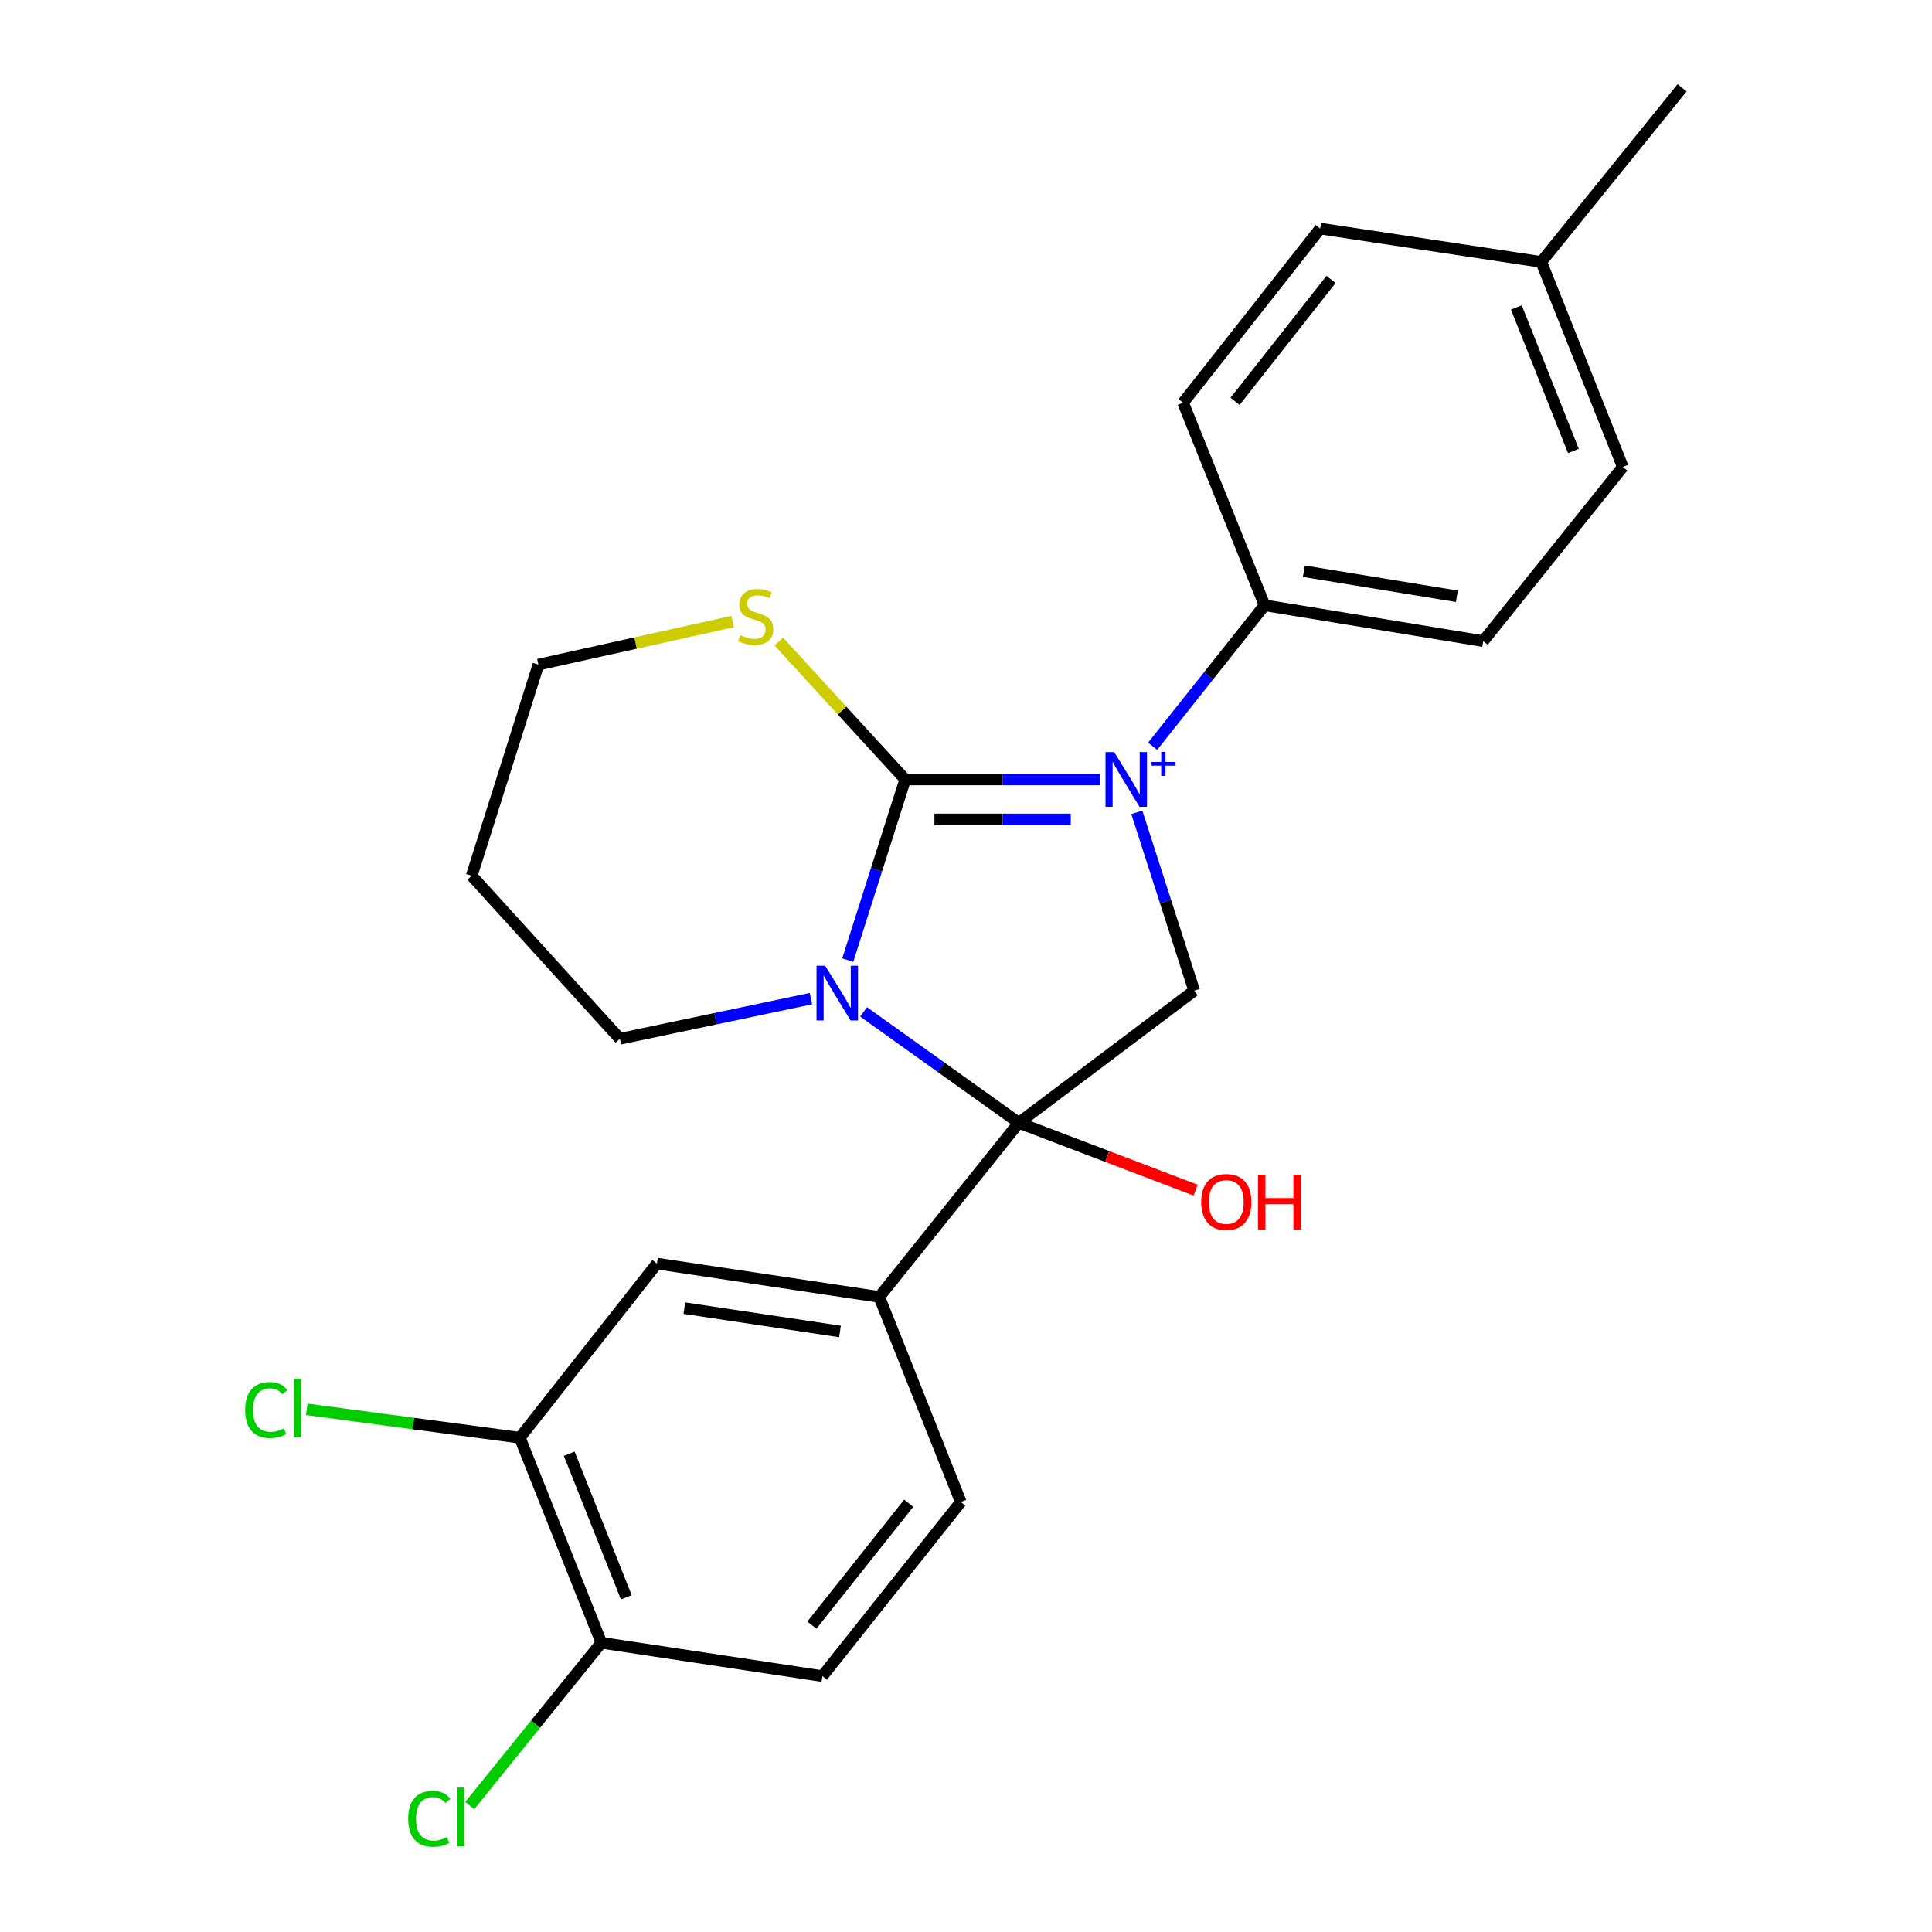 <?xml version='1.0' encoding='iso-8859-1'?>
<svg version='1.1' baseProfile='full'
              xmlns='http://www.w3.org/2000/svg'
                      xmlns:rdkit='http://www.rdkit.org/xml'
                      xmlns:xlink='http://www.w3.org/1999/xlink'
                  xml:space='preserve'
width='1000px' height='1000px' viewBox='0 0 1000 1000'>
<!-- END OF HEADER -->
<rect style='opacity:1.0;fill:#FFFFFF;stroke:none' width='1000' height='1000' x='0' y='0'> </rect>
<path class='bond-0' d='M 569.344,403.451 L 518.942,403.451' style='fill:none;fill-rule:evenodd;stroke:#0000FF;stroke-width:6px;stroke-linecap:butt;stroke-linejoin:miter;stroke-opacity:1' />
<path class='bond-0' d='M 518.942,403.451 L 468.541,403.451' style='fill:none;fill-rule:evenodd;stroke:#000000;stroke-width:6px;stroke-linecap:butt;stroke-linejoin:miter;stroke-opacity:1' />
<path class='bond-0' d='M 554.223,424.147 L 518.942,424.147' style='fill:none;fill-rule:evenodd;stroke:#0000FF;stroke-width:6px;stroke-linecap:butt;stroke-linejoin:miter;stroke-opacity:1' />
<path class='bond-0' d='M 518.942,424.147 L 483.661,424.147' style='fill:none;fill-rule:evenodd;stroke:#000000;stroke-width:6px;stroke-linecap:butt;stroke-linejoin:miter;stroke-opacity:1' />
<path class='bond-3' d='M 588.423,420.482 L 603.27,466.627' style='fill:none;fill-rule:evenodd;stroke:#0000FF;stroke-width:6px;stroke-linecap:butt;stroke-linejoin:miter;stroke-opacity:1' />
<path class='bond-3' d='M 603.27,466.627 L 618.116,512.772' style='fill:none;fill-rule:evenodd;stroke:#000000;stroke-width:6px;stroke-linecap:butt;stroke-linejoin:miter;stroke-opacity:1' />
<path class='bond-5' d='M 596.595,386.263 L 625.574,349.78' style='fill:none;fill-rule:evenodd;stroke:#0000FF;stroke-width:6px;stroke-linecap:butt;stroke-linejoin:miter;stroke-opacity:1' />
<path class='bond-5' d='M 625.574,349.78 L 654.552,313.296' style='fill:none;fill-rule:evenodd;stroke:#000000;stroke-width:6px;stroke-linecap:butt;stroke-linejoin:miter;stroke-opacity:1' />
<path class='bond-1' d='M 468.541,403.451 L 453.668,450.202' style='fill:none;fill-rule:evenodd;stroke:#000000;stroke-width:6px;stroke-linecap:butt;stroke-linejoin:miter;stroke-opacity:1' />
<path class='bond-1' d='M 453.668,450.202 L 438.796,496.953' style='fill:none;fill-rule:evenodd;stroke:#0000FF;stroke-width:6px;stroke-linecap:butt;stroke-linejoin:miter;stroke-opacity:1' />
<path class='bond-6' d='M 468.541,403.451 L 435.828,367.762' style='fill:none;fill-rule:evenodd;stroke:#000000;stroke-width:6px;stroke-linecap:butt;stroke-linejoin:miter;stroke-opacity:1' />
<path class='bond-6' d='M 435.828,367.762 L 403.114,332.074' style='fill:none;fill-rule:evenodd;stroke:#CCCC00;stroke-width:6px;stroke-linecap:butt;stroke-linejoin:miter;stroke-opacity:1' />
<path class='bond-12' d='M 419.754,516.877 L 370.303,527.276' style='fill:none;fill-rule:evenodd;stroke:#0000FF;stroke-width:6px;stroke-linecap:butt;stroke-linejoin:miter;stroke-opacity:1' />
<path class='bond-12' d='M 370.303,527.276 L 320.851,537.676' style='fill:none;fill-rule:evenodd;stroke:#000000;stroke-width:6px;stroke-linecap:butt;stroke-linejoin:miter;stroke-opacity:1' />
<path class='bond-24' d='M 446.996,523.751 L 487.168,552.456' style='fill:none;fill-rule:evenodd;stroke:#0000FF;stroke-width:6px;stroke-linecap:butt;stroke-linejoin:miter;stroke-opacity:1' />
<path class='bond-24' d='M 487.168,552.456 L 527.34,581.161' style='fill:none;fill-rule:evenodd;stroke:#000000;stroke-width:6px;stroke-linecap:butt;stroke-linejoin:miter;stroke-opacity:1' />
<path class='bond-2' d='M 527.34,581.161 L 618.116,512.772' style='fill:none;fill-rule:evenodd;stroke:#000000;stroke-width:6px;stroke-linecap:butt;stroke-linejoin:miter;stroke-opacity:1' />
<path class='bond-4' d='M 527.34,581.161 L 455.111,671.292' style='fill:none;fill-rule:evenodd;stroke:#000000;stroke-width:6px;stroke-linecap:butt;stroke-linejoin:miter;stroke-opacity:1' />
<path class='bond-11' d='M 527.34,581.161 L 573.099,598.592' style='fill:none;fill-rule:evenodd;stroke:#000000;stroke-width:6px;stroke-linecap:butt;stroke-linejoin:miter;stroke-opacity:1' />
<path class='bond-11' d='M 573.099,598.592 L 618.857,616.023' style='fill:none;fill-rule:evenodd;stroke:#FF0000;stroke-width:6px;stroke-linecap:butt;stroke-linejoin:miter;stroke-opacity:1' />
<path class='bond-7' d='M 455.111,671.292 L 340.03,654.034' style='fill:none;fill-rule:evenodd;stroke:#000000;stroke-width:6px;stroke-linecap:butt;stroke-linejoin:miter;stroke-opacity:1' />
<path class='bond-7' d='M 434.78,689.171 L 354.222,677.09' style='fill:none;fill-rule:evenodd;stroke:#000000;stroke-width:6px;stroke-linecap:butt;stroke-linejoin:miter;stroke-opacity:1' />
<path class='bond-10' d='M 455.111,671.292 L 497.308,777.417' style='fill:none;fill-rule:evenodd;stroke:#000000;stroke-width:6px;stroke-linecap:butt;stroke-linejoin:miter;stroke-opacity:1' />
<path class='bond-14' d='M 654.552,313.296 L 767.702,331.842' style='fill:none;fill-rule:evenodd;stroke:#000000;stroke-width:6px;stroke-linecap:butt;stroke-linejoin:miter;stroke-opacity:1' />
<path class='bond-14' d='M 674.872,295.655 L 754.077,308.637' style='fill:none;fill-rule:evenodd;stroke:#000000;stroke-width:6px;stroke-linecap:butt;stroke-linejoin:miter;stroke-opacity:1' />
<path class='bond-15' d='M 654.552,313.296 L 612.367,208.459' style='fill:none;fill-rule:evenodd;stroke:#000000;stroke-width:6px;stroke-linecap:butt;stroke-linejoin:miter;stroke-opacity:1' />
<path class='bond-22' d='M 379.211,321.698 L 328.944,332.847' style='fill:none;fill-rule:evenodd;stroke:#CCCC00;stroke-width:6px;stroke-linecap:butt;stroke-linejoin:miter;stroke-opacity:1' />
<path class='bond-22' d='M 328.944,332.847 L 278.677,343.995' style='fill:none;fill-rule:evenodd;stroke:#000000;stroke-width:6px;stroke-linecap:butt;stroke-linejoin:miter;stroke-opacity:1' />
<path class='bond-8' d='M 340.03,654.034 L 269.077,744.177' style='fill:none;fill-rule:evenodd;stroke:#000000;stroke-width:6px;stroke-linecap:butt;stroke-linejoin:miter;stroke-opacity:1' />
<path class='bond-16' d='M 269.077,744.177 L 213.913,736.824' style='fill:none;fill-rule:evenodd;stroke:#000000;stroke-width:6px;stroke-linecap:butt;stroke-linejoin:miter;stroke-opacity:1' />
<path class='bond-16' d='M 213.913,736.824 L 158.749,729.471' style='fill:none;fill-rule:evenodd;stroke:#00CC00;stroke-width:6px;stroke-linecap:butt;stroke-linejoin:miter;stroke-opacity:1' />
<path class='bond-27' d='M 269.077,744.177 L 311.262,850.302' style='fill:none;fill-rule:evenodd;stroke:#000000;stroke-width:6px;stroke-linecap:butt;stroke-linejoin:miter;stroke-opacity:1' />
<path class='bond-27' d='M 294.637,752.451 L 324.167,826.738' style='fill:none;fill-rule:evenodd;stroke:#000000;stroke-width:6px;stroke-linecap:butt;stroke-linejoin:miter;stroke-opacity:1' />
<path class='bond-9' d='M 311.262,850.302 L 425.688,867.56' style='fill:none;fill-rule:evenodd;stroke:#000000;stroke-width:6px;stroke-linecap:butt;stroke-linejoin:miter;stroke-opacity:1' />
<path class='bond-17' d='M 311.262,850.302 L 277.194,892.432' style='fill:none;fill-rule:evenodd;stroke:#000000;stroke-width:6px;stroke-linecap:butt;stroke-linejoin:miter;stroke-opacity:1' />
<path class='bond-17' d='M 277.194,892.432 L 243.126,934.563' style='fill:none;fill-rule:evenodd;stroke:#00CC00;stroke-width:6px;stroke-linecap:butt;stroke-linejoin:miter;stroke-opacity:1' />
<path class='bond-13' d='M 497.308,777.417 L 425.688,867.56' style='fill:none;fill-rule:evenodd;stroke:#000000;stroke-width:6px;stroke-linecap:butt;stroke-linejoin:miter;stroke-opacity:1' />
<path class='bond-13' d='M 470.361,778.064 L 420.227,841.164' style='fill:none;fill-rule:evenodd;stroke:#000000;stroke-width:6px;stroke-linecap:butt;stroke-linejoin:miter;stroke-opacity:1' />
<path class='bond-26' d='M 320.851,537.676 L 244.149,453.305' style='fill:none;fill-rule:evenodd;stroke:#000000;stroke-width:6px;stroke-linecap:butt;stroke-linejoin:miter;stroke-opacity:1' />
<path class='bond-18' d='M 767.702,331.842 L 839.955,241.699' style='fill:none;fill-rule:evenodd;stroke:#000000;stroke-width:6px;stroke-linecap:butt;stroke-linejoin:miter;stroke-opacity:1' />
<path class='bond-19' d='M 612.367,208.459 L 683.32,118.316' style='fill:none;fill-rule:evenodd;stroke:#000000;stroke-width:6px;stroke-linecap:butt;stroke-linejoin:miter;stroke-opacity:1' />
<path class='bond-19' d='M 639.272,207.738 L 688.94,144.638' style='fill:none;fill-rule:evenodd;stroke:#000000;stroke-width:6px;stroke-linecap:butt;stroke-linejoin:miter;stroke-opacity:1' />
<path class='bond-25' d='M 839.955,241.699 L 797.769,135.574' style='fill:none;fill-rule:evenodd;stroke:#000000;stroke-width:6px;stroke-linecap:butt;stroke-linejoin:miter;stroke-opacity:1' />
<path class='bond-25' d='M 814.394,233.426 L 784.865,159.138' style='fill:none;fill-rule:evenodd;stroke:#000000;stroke-width:6px;stroke-linecap:butt;stroke-linejoin:miter;stroke-opacity:1' />
<path class='bond-20' d='M 683.32,118.316 L 797.769,135.574' style='fill:none;fill-rule:evenodd;stroke:#000000;stroke-width:6px;stroke-linecap:butt;stroke-linejoin:miter;stroke-opacity:1' />
<path class='bond-23' d='M 797.769,135.574 L 870.642,45.455' style='fill:none;fill-rule:evenodd;stroke:#000000;stroke-width:6px;stroke-linecap:butt;stroke-linejoin:miter;stroke-opacity:1' />
<path class='bond-21' d='M 244.149,453.305 L 278.677,343.995' style='fill:none;fill-rule:evenodd;stroke:#000000;stroke-width:6px;stroke-linecap:butt;stroke-linejoin:miter;stroke-opacity:1' />
<path  class='atom-0' d='M 576.684 389.291
L 585.964 404.291
Q 586.884 405.771, 588.364 408.451
Q 589.844 411.131, 589.924 411.291
L 589.924 389.291
L 593.684 389.291
L 593.684 417.611
L 589.804 417.611
L 579.844 401.211
Q 578.684 399.291, 577.444 397.091
Q 576.244 394.891, 575.884 394.211
L 575.884 417.611
L 572.204 417.611
L 572.204 389.291
L 576.684 389.291
' fill='#0000FF'/>
<path  class='atom-0' d='M 596.06 394.395
L 601.05 394.395
L 601.05 389.142
L 603.267 389.142
L 603.267 394.395
L 608.389 394.395
L 608.389 396.296
L 603.267 396.296
L 603.267 401.576
L 601.05 401.576
L 601.05 396.296
L 596.06 396.296
L 596.06 394.395
' fill='#0000FF'/>
<path  class='atom-2' d='M 427.109 499.854
L 436.389 514.854
Q 437.309 516.334, 438.789 519.014
Q 440.269 521.694, 440.349 521.854
L 440.349 499.854
L 444.109 499.854
L 444.109 528.174
L 440.229 528.174
L 430.269 511.774
Q 429.109 509.854, 427.869 507.654
Q 426.669 505.454, 426.309 504.774
L 426.309 528.174
L 422.629 528.174
L 422.629 499.854
L 427.109 499.854
' fill='#0000FF'/>
<path  class='atom-7' d='M 383.172 328.765
Q 383.492 328.885, 384.812 329.445
Q 386.132 330.005, 387.572 330.365
Q 389.052 330.685, 390.492 330.685
Q 393.172 330.685, 394.732 329.405
Q 396.292 328.085, 396.292 325.805
Q 396.292 324.245, 395.492 323.285
Q 394.732 322.325, 393.532 321.805
Q 392.332 321.285, 390.332 320.685
Q 387.812 319.925, 386.292 319.205
Q 384.812 318.485, 383.732 316.965
Q 382.692 315.445, 382.692 312.885
Q 382.692 309.325, 385.092 307.125
Q 387.532 304.925, 392.332 304.925
Q 395.612 304.925, 399.332 306.485
L 398.412 309.565
Q 395.012 308.165, 392.452 308.165
Q 389.692 308.165, 388.172 309.325
Q 386.652 310.445, 386.692 312.405
Q 386.692 313.925, 387.452 314.845
Q 388.252 315.765, 389.372 316.285
Q 390.532 316.805, 392.452 317.405
Q 395.012 318.205, 396.532 319.005
Q 398.052 319.805, 399.132 321.445
Q 400.252 323.045, 400.252 325.805
Q 400.252 329.725, 397.612 331.845
Q 395.012 333.925, 390.652 333.925
Q 388.132 333.925, 386.212 333.365
Q 384.332 332.845, 382.092 331.925
L 383.172 328.765
' fill='#CCCC00'/>
<path  class='atom-12' d='M 621.73 622.15
Q 621.73 615.35, 625.09 611.55
Q 628.45 607.75, 634.73 607.75
Q 641.01 607.75, 644.37 611.55
Q 647.73 615.35, 647.73 622.15
Q 647.73 629.03, 644.33 632.95
Q 640.93 636.83, 634.73 636.83
Q 628.49 636.83, 625.09 632.95
Q 621.73 629.07, 621.73 622.15
M 634.73 633.63
Q 639.05 633.63, 641.37 630.75
Q 643.73 627.83, 643.73 622.15
Q 643.73 616.59, 641.37 613.79
Q 639.05 610.95, 634.73 610.95
Q 630.41 610.95, 628.05 613.75
Q 625.73 616.55, 625.73 622.15
Q 625.73 627.87, 628.05 630.75
Q 630.41 633.63, 634.73 633.63
' fill='#FF0000'/>
<path  class='atom-12' d='M 651.13 608.07
L 654.97 608.07
L 654.97 620.11
L 669.45 620.11
L 669.45 608.07
L 673.29 608.07
L 673.29 636.39
L 669.45 636.39
L 669.45 623.31
L 654.97 623.31
L 654.97 636.39
L 651.13 636.39
L 651.13 608.07
' fill='#FF0000'/>
<path  class='atom-17' d='M 126.886 729.819
Q 126.886 722.779, 130.166 719.099
Q 133.486 715.379, 139.766 715.379
Q 145.606 715.379, 148.726 719.499
L 146.086 721.659
Q 143.806 718.659, 139.766 718.659
Q 135.486 718.659, 133.206 721.539
Q 130.966 724.379, 130.966 729.819
Q 130.966 735.419, 133.286 738.299
Q 135.646 741.179, 140.206 741.179
Q 143.326 741.179, 146.966 739.299
L 148.086 742.299
Q 146.606 743.259, 144.366 743.819
Q 142.126 744.379, 139.646 744.379
Q 133.486 744.379, 130.166 740.619
Q 126.886 736.859, 126.886 729.819
' fill='#00CC00'/>
<path  class='atom-17' d='M 152.166 713.659
L 155.846 713.659
L 155.846 744.019
L 152.166 744.019
L 152.166 713.659
' fill='#00CC00'/>
<path  class='atom-18' d='M 211.269 941.402
Q 211.269 934.362, 214.549 930.682
Q 217.869 926.962, 224.149 926.962
Q 229.989 926.962, 233.109 931.082
L 230.469 933.242
Q 228.189 930.242, 224.149 930.242
Q 219.869 930.242, 217.589 933.122
Q 215.349 935.962, 215.349 941.402
Q 215.349 947.002, 217.669 949.882
Q 220.029 952.762, 224.589 952.762
Q 227.709 952.762, 231.349 950.882
L 232.469 953.882
Q 230.989 954.842, 228.749 955.402
Q 226.509 955.962, 224.029 955.962
Q 217.869 955.962, 214.549 952.202
Q 211.269 948.442, 211.269 941.402
' fill='#00CC00'/>
<path  class='atom-18' d='M 236.549 925.242
L 240.229 925.242
L 240.229 955.602
L 236.549 955.602
L 236.549 925.242
' fill='#00CC00'/>
</svg>
